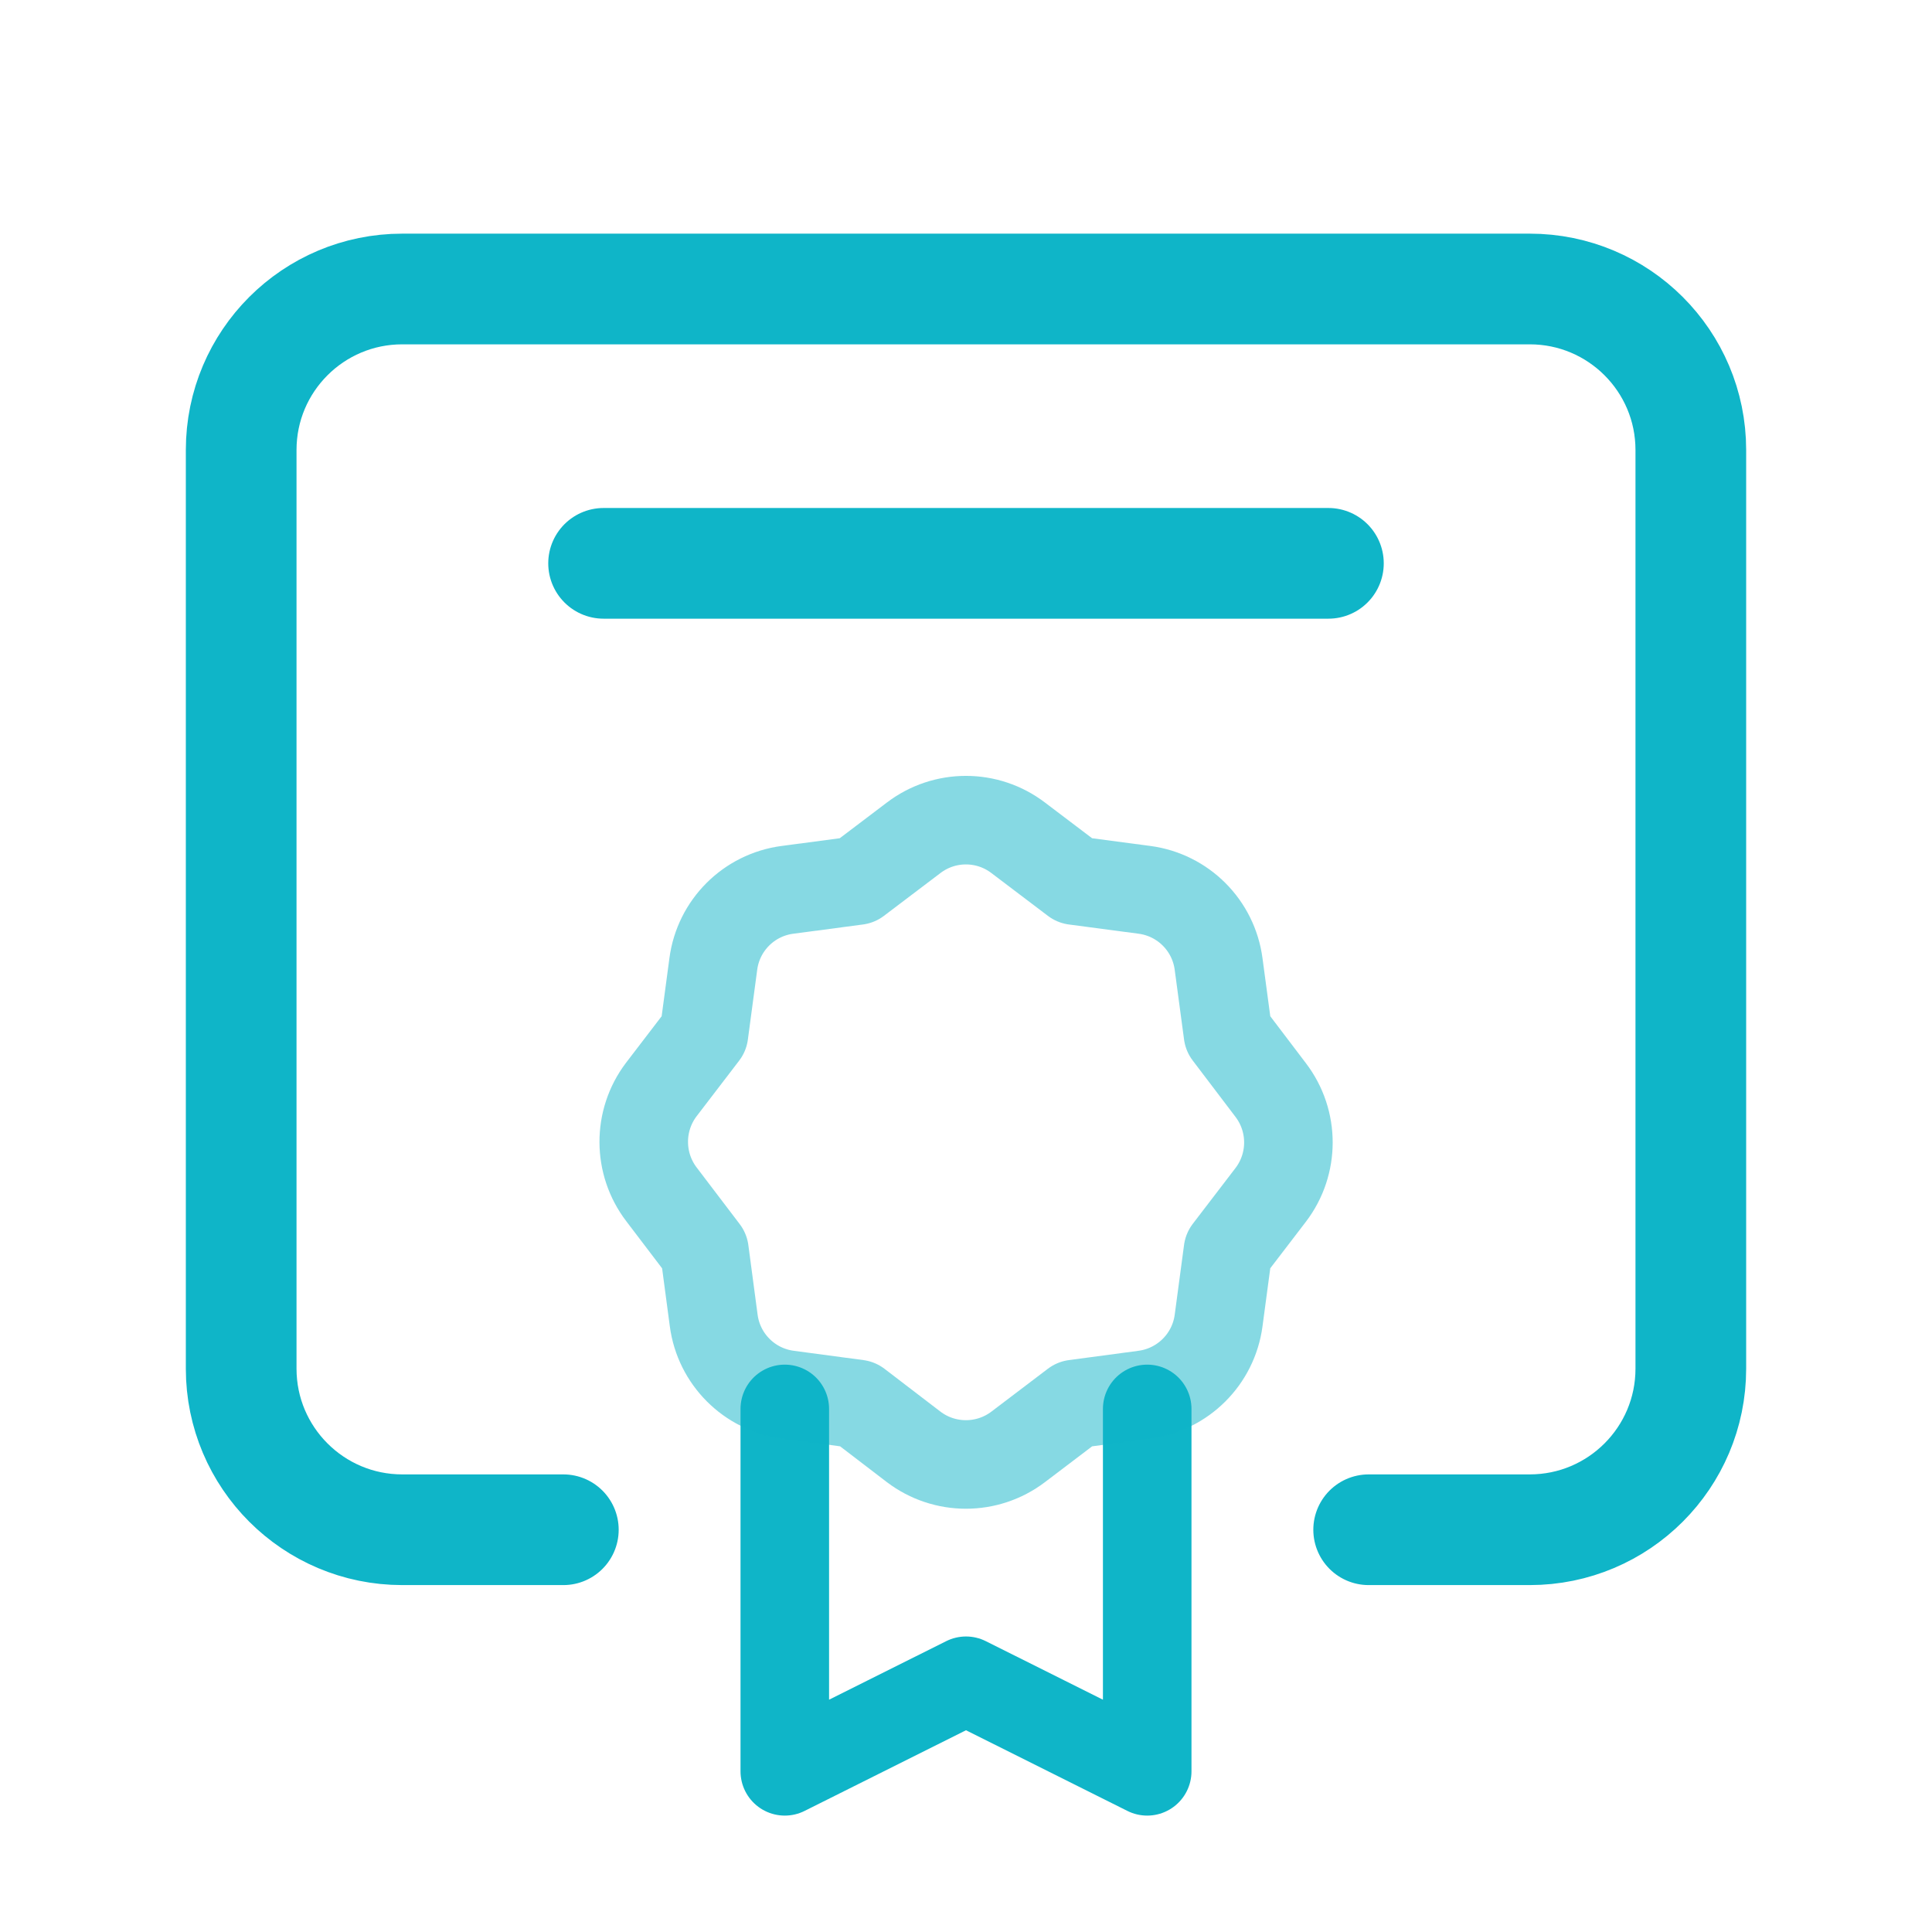 <?xml version="1.0" encoding="UTF-8"?>
<svg xmlns="http://www.w3.org/2000/svg" width="24" height="24" viewBox="0 0 24 24" fill="none">
  <path d="M14.251 17.502V22.004L12 20.879L9.749 22.004V17.502" stroke="#0FB5C8" stroke-width="1.1" stroke-linecap="round" stroke-linejoin="round"></path>
  <path fill-rule="evenodd" clip-rule="evenodd" d="M8.218 14.838L8.751 15.539L8.866 16.404C8.93 16.884 9.307 17.261 9.787 17.325L10.654 17.441L11.349 17.973C11.733 18.265 12.265 18.265 12.649 17.973L13.35 17.441V17.441L14.216 17.325C14.696 17.261 15.074 16.884 15.138 16.404L15.254 15.537C15.254 15.537 15.523 15.185 15.786 14.842C16.078 14.458 16.078 13.926 15.786 13.542L15.254 12.841L15.138 11.976C15.075 11.496 14.698 11.118 14.218 11.054L13.35 10.939L12.649 10.408C12.265 10.115 11.733 10.115 11.349 10.408L10.648 10.939V10.939L9.782 11.054C9.302 11.117 8.924 11.495 8.861 11.975L8.745 12.842L8.213 13.537C7.923 13.922 7.925 14.455 8.218 14.838V14.838Z" stroke="#0FB5C8" stroke-opacity="0.5" stroke-width="1.1" stroke-linecap="round" stroke-linejoin="round"></path>
  <path d="M17.002 19.003H19.003C20.108 19.003 21.004 18.107 21.004 17.002V5.59C21.004 4.485 20.108 3.59 19.003 3.59H4.997C3.892 3.59 2.996 4.485 2.996 5.59V17.002C2.996 18.107 3.892 19.003 4.997 19.003H6.998" stroke="#0FB5C8" stroke-width="1.375" stroke-linecap="round" stroke-linejoin="round"></path>
  <path d="M7.498 6.998H16.502" stroke="#0FB5C8" stroke-width="1.375" stroke-linecap="round" stroke-linejoin="round"></path>
</svg>
